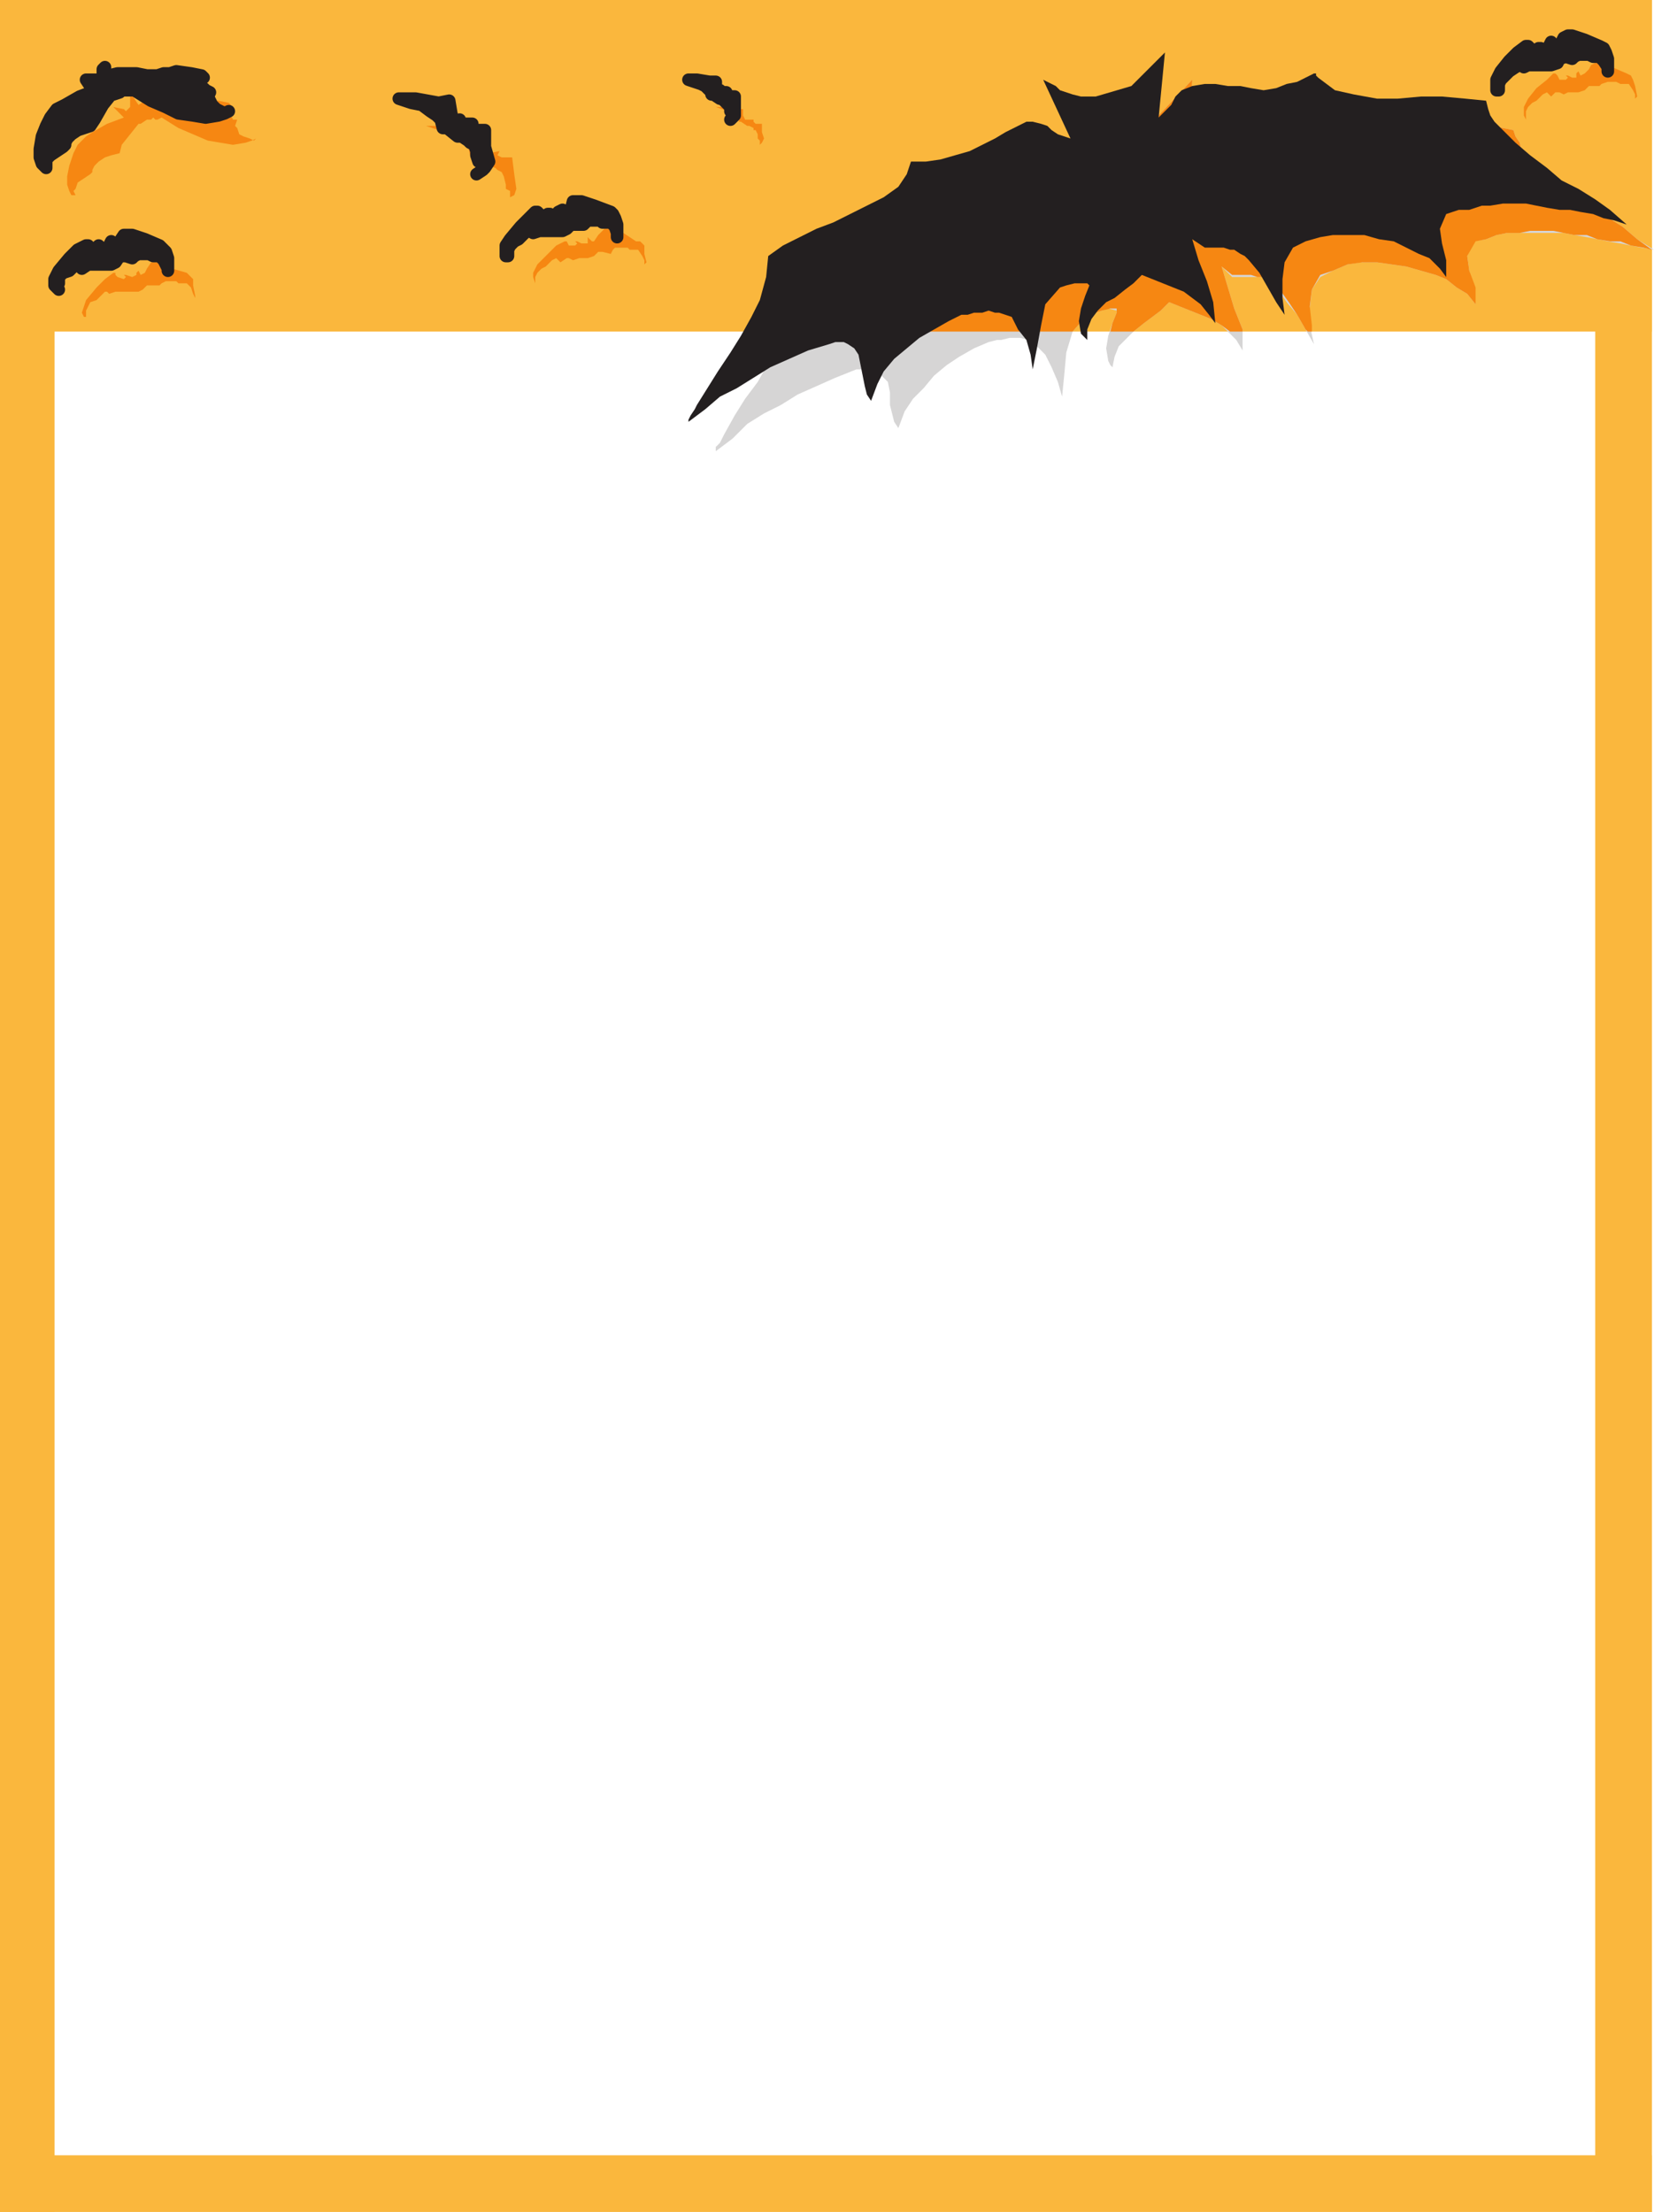 <svg xmlns="http://www.w3.org/2000/svg" width="591" height="790.5"><path fill="#fab73d" fill-rule="evenodd" d="M570 790.5V0h20.25v790.5H570"/><path fill="#fab73d" fill-rule="evenodd" d="M590.25 790.5H0v-20.25h590.25v20.25m0-672H0V0h590.25v118.5"/><path fill="#f68712" fill-rule="evenodd" d="M54 93.75h3L61.5 96l5.25 1.5L69 99.75V102l.75 3.75v.75L69 105l-.75-2.25-1.5-1.5h-3l-.75-.75h-3.75l-1.5.75-.75.75h-4.5l-1.5 1.5-1.5.75h-8.25L39 105l-.75-.75h-.75l-3 3-2.25.75-1.5 3v2.25H30l-.75-1.5 1.5-4.5 3.75-4.5 3-3 3-2.25h.75v.75L42 99l2.25.75L45 99l-.75-.75H45l2.25.75 1.5-.75v-.75l.75-.75.75 1.5 1.5-.75.75-1.5 1.5-2.25"/><path fill="#fab73d" fill-rule="evenodd" d="M0 790.5V0h19.5v790.5H0"/><path fill="#d6d5d5" fill-rule="evenodd" d="m255.75 161.25 6-4.5 5.25-5.25 6-3.75 6-3 6-3.75 13.5-6 7.5-3h5.25l2.25.75 3.75 3.75.75 3.75v4.5l1.5 6L321 153l2.25-6 3-4.5 3.75-3.75 3.75-4.5 4.5-3.75 4.5-3 5.25-3 5.25-2.25 3-.75h1.5l3-.75h3.75l3 .75 1.5.75 4.5 4.5 2.25 4.5 2.25 5.25 1.5 5.25.75-7.5.75-8.25 2.25-7.5 5.25-6 3-.75 4.5-1.5 3 .75v.75l-1.5 3.75-1.5 4.5-.75 4.5.75 4.5.75 1.5.75.75.75-3.75 1.5-3.75 5.25-5.25 3.75-3 6-4.5 3-3 15 6 3.75 2.25 5.25 5.25 2.25 3.75v-7.5l-3-7.5-4.5-15 3.75 3.75h11.25l1.5.75 3 3 3.75 5.25 3.75 4.5 6 10.5-1.5-6.75v-6l.75-6.75 3-4.5 4.5-2.25 5.25-2.25 4.5-.75h6l10.5 1.5 10.5 3 3.75 1.5 3.75 3 3.75 2.25 3 3.75-.75-6-1.5-6-.75-5.25 2.25-5.25 4.5-.75 3.75-1.5 3.75-.75h20.25l3.75.75 4.5.75 7.5 1.5 4.5.75 7.5 1.5 4.5.75-6-3.75-5.25-4.5-12-7.5-5.25-3.75-6-3.75L546 55.5l-2.25-1.5-.75-3-1.5-2.25-.75-2.25-7.5-1.5-8.25-.75-7.5.75h-15.75l-7.5-.75L487.5 42l-6.75-4.5L480 36l-3.75 1.5-3 1.5-3.75 1.5-3.75.75h-8.25l-4.5-.75h-4.5l-3.75-.75h-4.5l-3.75.75-4.5 2.25-2.25 1.5-1.5 3.75-1.5 1.5-3 2.25L426 28.5l-12 12.75-12.75 3-3 .75-2.25-.75h-3l-1.5-1.5-3-.75-1.5-1.5-3-1.5-2.25-.75 10.5 21-2.25-.75-1.5-.75-4.5-3-2.25-.75h-4.5l-3.75.75-9 4.5-3.75 2.25-4.5 3L351 66l-4.5.75-5.25.75h-6l-.75 2.25-.75 3L333 75l-2.25 1.5-5.25 4.5-6 2.25-12 6-6 2.25-12 6-5.25 3.75-.75 7.5-2.25 8.25-2.25 6.75-4.5 6-3.75 6.75-4.5 6-3.75 6-3.75 6.75-1.5 3-1.5 1.5v1.5"/><path fill="#f68712" fill-rule="evenodd" d="m156.75 46.5 3.75 1.5 3 1.5 2.25 1.5 1.5 1.5.75 3h1.5l3.75 3.75h1.5L177 60l.75.75 1.5.75.75 1.5.75 3v1.5l1.5.75v2.25L180 72l2.25-1.5 1.5-.75.75-2.25-.75-5.25-.75-6h-3.75l-1.5-.75.75-1.5-3.75.75-.75-2.25-1.5 1.5-1.5-3v-4.5h-4.5l-8.25-1.5h-6l4.5 1.5m-65.25 3-.75.75-1.5-.75-2.25-.75-1.5-.75-.75-2.25L84 45l.75-2.25h-1.5l-.75-1.5-.75-.75L81 39l1.5-1.5-.75-.75L78 36h-9.75l-2.25.75h-3.75L58.5 36h-6.75l-2.25 1.5-1.5-2.25-.75-1.5-.75.75v3.75l-1.5 1.5-.75-.75-3.75-.75L44.25 42l-6 2.25-5.25 3-2.25 1.5-3 3-1.5 3-1.5 4.5L24 63v3l.75 2.25.75 1.5H27l-.75-1.5.75-.75.75-2.25 4.5-3 .75-.75v-.75l.75-1.5 1.5-1.5 2.25-1.5 2.25-.75 3-.75.75-3 6-7.5h.75l2.25-1.5H54l.75-.75.75.75h.75l1.5-.75 6 3.75 10.5 4.5 9 1.5 4.5-.75 2.25-.75 1.5-.75m123.75 33 .75-.75h1.5l5.25 1.5 4.5 3h1.5l1.5 1.5v3l.75 3-.75.75V93l-.75-1.5-1.5-2.25h-3l-.75-.75h-4.5l-.75.75-.75 1.5-3-.75h-1.5l-1.5 1.5-2.25.75h-3l-2.25.75-1.5-.75h-.75l-2.25 1.5-1.5-1.5-1.5.75-2.25 2.25-1.5.75-1.5 1.5-.75 1.5v3-.75L190.5 99v-1.5l1.5-3 6.75-6.75 3-1.5h.75l.75 1.5h2.25l.75-.75-.75-.75h.75l1.5.75H210v-2.25l1.5 1.5h.75l1.5-2.25 1.5-1.5M568.5 23.25l1.5-.75h1.5L576 24l5.25 2.25 1.5.75.75 1.5.75 2.25.75 3.75-.75.75v-1.5l-.75-1.5L582 30h-3l-1.5-.75h-3l-2.25.75-.75.75h-3.75l-1.5 1.5L564 33h-3.75l-1.5.75-1.5-.75h-1.5l-1.5 1.5-1.5-1.5-1.5.75L549 36l-1.5.75-1.5 1.5-.75 1.5v3l-.75-1.5v-3l1.5-3 3-3.75 3.75-3 2.25-2.25h.75l.75.75.75 1.5h2.25l.75-.75-.75-.75h.75l1.5.75h1.5v-1.5l.75-.75.75 1.5 1.5-.75 1.5-1.5.75-1.5M258 39l2.25.75 3 1.5.75 1.5v.75h.75L267 45h.75l1.5.75v.75h.75l.75 1.5v1.5l.75.75v1.5h-.75.75l.75-.75.75-1.5-.75-2.25v-3H270l-.75-.75v-.75h-3l-.75-1.5V39h-2.25l-3.75-.75h-3.75L258 39m125.25 79.5 5.25-6 3-.75 2.25-.75 3-.75H399v1.5l-1.5 3.75-.75 3H405l3.75-3 6-4.5 3-3 15 6 3.75 2.25 3 2.25h4.5v-.75l-3-7.5-4.5-15 3.75 3H447l2.25.75h2.25l1.5.75 2.25 1.5 1.5 1.5 3.75 5.25 3 4.5 3 5.25.75.75h1.5v-2.25l-.75-6.75.75-6 3-5.25 4.5-1.5 5.25-2.25 5.25-.75H492l10.5 1.5 10.5 3 3.75 1.5 3.75 3 3.75 2.25 3 3.75v-6l-2.25-6-.75-5.25 3-5.25 3.75-.75 3.75-1.5 3.75-.75h4.5l3.75-.75H555l7.5 1.5h4.5l3.75 1.5 4.5.75H579l3.75 1.5 4.5.75 3 .75L585 85.5l-5.25-4.5-12-7.5-5.25-3.75-6-3.75L546 55.5l-2.25-1.5-.75-3-1.5-2.25-.75-2.25-7.5-1.5-8.25-.75-7.5.75h-15.75l-7.5-.75L487.5 42l-6.75-4.5L480 36l-3.75 1.5-3 1.5-3.75 1.5-3.75.75h-8.25l-4.5-.75h-4.5l-3.75-.75h-4.5l-3.75.75-3.75 2.25-2.25 1.5-2.25 3.75-3.75 3.75L426 28.5l-12 12.75-12.75 3h-7.5l-4.5-3-2.25-.75-4.5-2.25 9.75 21-2.25-.75-1.5-1.5-2.25-.75-2.25-1.5-2.25-.75h-4.5l-3 .75-13.5 6.75-4.5 3-4.5 1.5-10.5 1.5H336l-.75 2.25-1.5 2.25-.75 3-2.25 1.5-5.25 4.5-6 2.25-12 6-6 2.25-12 6-5.25 3.75-.75 7.5L282 117l-1.5 1.5h102.75"/><path fill="#231f20" fill-rule="evenodd" d="m246 150.75 6-4.5 5.25-4.5 6-3 12-7.5 13.5-6 7.5-2.25 2.25-.75h3l1.5.75 2.25 1.5 1.5 2.25L309 138l.75 3 1.5 2.25 2.25-6 2.25-4.5 3.75-4.5 9-7.5 10.5-6 4.5-2.25h2.25l2.25-.75h3l2.25-.75 2.25.75h1.5l4.5 1.5 2.25 4.5 3 3.75 1.5 5.25.75 5.25 1.5-7.5 1.5-8.25 1.5-7.5 5.25-6L381 102l3-.75h4.5l.75.75-1.5 3.75-1.5 4.5-.75 4.5.75 4.5 2.25 2.25v-3.75L390 114l2.25-3 3-3 3-1.5 3.75-3 3-2.25 3-3 15 6 6 4.5 3 3.75 2.25 3-.75-7.5-2.25-7.5-3-7.5-2.25-7.5 4.5 3h6.75l2.25.75h1.5l2.25 1.5 1.5.75 1.5 1.5 3.75 4.5 6 10.5 3 4.5-.75-6v-6.75l.75-6 3-5.25 4.5-2.25 5.25-1.5 4.5-.75h11.25l5.25 1.5 5.25.75 9 4.5 3.75 1.5L514.5 96l2.25 3v-6l-1.5-6-.75-5.25 2.25-5.25 4.5-1.5H525l4.5-1.5h3l4.5-.75h8.25l7.5 1.5 4.5.75H561l3.75.75 4.5.75L573 78l3.75.75 4.5 1.5-6-5.25-5.25-3.75-6-3.75-6-3-5.25-4.5-6-4.5-5.25-4.5-7.5-7.5-1.5-2.25-.75-2.25-.75-3-7.5-.75-8.25-.75h-7.5l-8.25.75H492l-8.25-1.5-6.75-1.5-6-4.5-.75-.75v-.75h-.75l-6 3-3.75.75-3.75 1.5-4.5.75-4.5-.75-3.75-.75h-4.5l-4.5-.75h-3.75l-4.5.75-3.75 1.5L420 34.5l-1.5 3L414 42l2.25-23.25-12 12-12.75 3.75h-5.25l-3-.75-4.5-1.5-1.5-1.5-4.5-2.25 9.75 21L378 48l-2.25-1.5-1.5-1.5-2.25-.75-3-.75h-2.25l-7.5 3.75-3.75 2.25-9 4.5-10.5 3-5.25.75h-5.25l-1.5 4.5-3 4.5-5.25 3.75-18 9-6 2.25-12 6-5.25 3.75-.75 7.5-2.25 8.25-3 6-3.75 6.75-3.75 6-4.5 6.75-7.5 12-.75 1.5-1.5 2.25-.75 1.5v.75"/><path fill="#231f20" fill-rule="evenodd" stroke="#231f20" stroke-linecap="round" stroke-linejoin="round" stroke-miterlimit="10" stroke-width="4.5" d="m147 36.75 3.75.75 3 2.25 2.25 1.5 1.5 1.5.75 3h1.5l3.75 3h1.5l2.25 1.5.75.75 1.5.75.75 2.25v1.5l.75 2.25 1.5.75v2.25l-2.25 1.5 2.25-1.5.75-.75 1.5-2.25-1.5-5.25v-6h-3.75l-1.5-.75.75-1.5H165l-.75-1.5-2.25.75-.75-3-.75-4.5-3.75.75-8.25-1.5h-6l4.5 1.5m-65.25 3-1.5.75-3-1.5-1.5-1.5-1.5-3L75 33l-1.5-.75-.75-.75-1.5-.75V28.5l1.5-.75L72 27l-3.75-.75L63 25.5l-2.25.75H58.5l-2.25.75H52.5l-3.75-.75H42L39 27l-1.5-1.5V24l-.75.75v3.75l-1.5.75-.75-.75h-3.75l1.5 2.25 2.25 1.5-6 2.25-5.25 3-3 1.5L18 42l-1.5 3-1.5 3.75-.75 4.5v3L15 58.5l1.5 1.5v-3l1.5-1.5 4.5-3 .75-.75V51l.75-1.5 1.5-1.5 2.25-1.5 4.5-1.5 1.5-2.25 3-5.25 3-3.75h.75l2.25-.75.75-.75H48L54 36l5.25 2.25 4.5 2.25 5.25.75 4.5.75 4.5-.75 2.25-.75 1.5-.75m123 32.25h3l4.5 1.5 6 2.25.75.75.75 1.5.75 2.25v4.5-1.5l-.75-2.25-1.5-1.5h-3l-.75-.75H210l-1.5 1.5H204l-1.5 1.5-1.5.75h-8.25l-2.25.75-.75-.75H189l-1.5.75-2.25 2.25-1.5.75-1.5 1.5-.75 1.5v2.25h-.75v-3.75l1.5-2.25L186 81l5.25-5.25h.75l1.5 1.5 2.25.75.75-.75-.75-.75h.75l1.5.75 1.5-.75v-.75L201 75v1.5l3-1.5.75-3m354-58.5 1.5-.75h1.5l4.5 1.5 5.25 2.25 1.5.75.75 1.5.75 2.25v4.5V24l-1.5-2.25-1.5-1.5h-2.25l-1.5-.75H564l-1.5.75-.75.75-2.25-.75-2.25.75-.75 1.5-2.25.75H546l-1.5.75-.75-.75H543l-1.5.75-2.25 1.5-3 3-.75 1.5v2.25h-.75V28.5l1.5-3 3-3.75 3-3 3-2.25h.75l1.5 1.5 2.25.75v-1.5h.75l1.5.75 1.5-.75v-.75l.75-1.5.75 2.25 1.5-.75L558 15l.75-1.5m-310.5 15.75 2.25.75 1.5.75 1.5 1.5h.75v1.5h.75l2.25 1.5h.75l2.25 2.25h.75v2.25l.75.75V42l-.75.75 1.5-1.5V34.5h-2.25l-.75-.75V33H258l-.75-.75-.75.75-.75-1.5v-2.25h-2.25l-4.5-.75h-3l2.25.75M44.25 84h3l4.5 1.5L57 87.75 59.25 90l.75 2.25v4.5V96l-1.5-3-1.5-1.5h-2.25l-1.5-.75H49.5l-1.5.75-.75.75L45 91.5h-2.25l-1.5 2.25-1.5.75H31.5L29.25 96l-.75-1.5h-.75l-1.5.75-1.5 1.5-2.25.75L21 99v2.25l-.75 1.5.75.75-1.5-1.5v-2.25l1.5-3 3.75-4.5 3-3 3-1.5h.75v.75l.75.75 2.25.75.75-.75-.75-.75.75-.75 1.5 1.5L39 88.5v-.75l.75-1.5.75 2.25 1.5-.75.75-1.5 1.5-2.25"/></svg>
